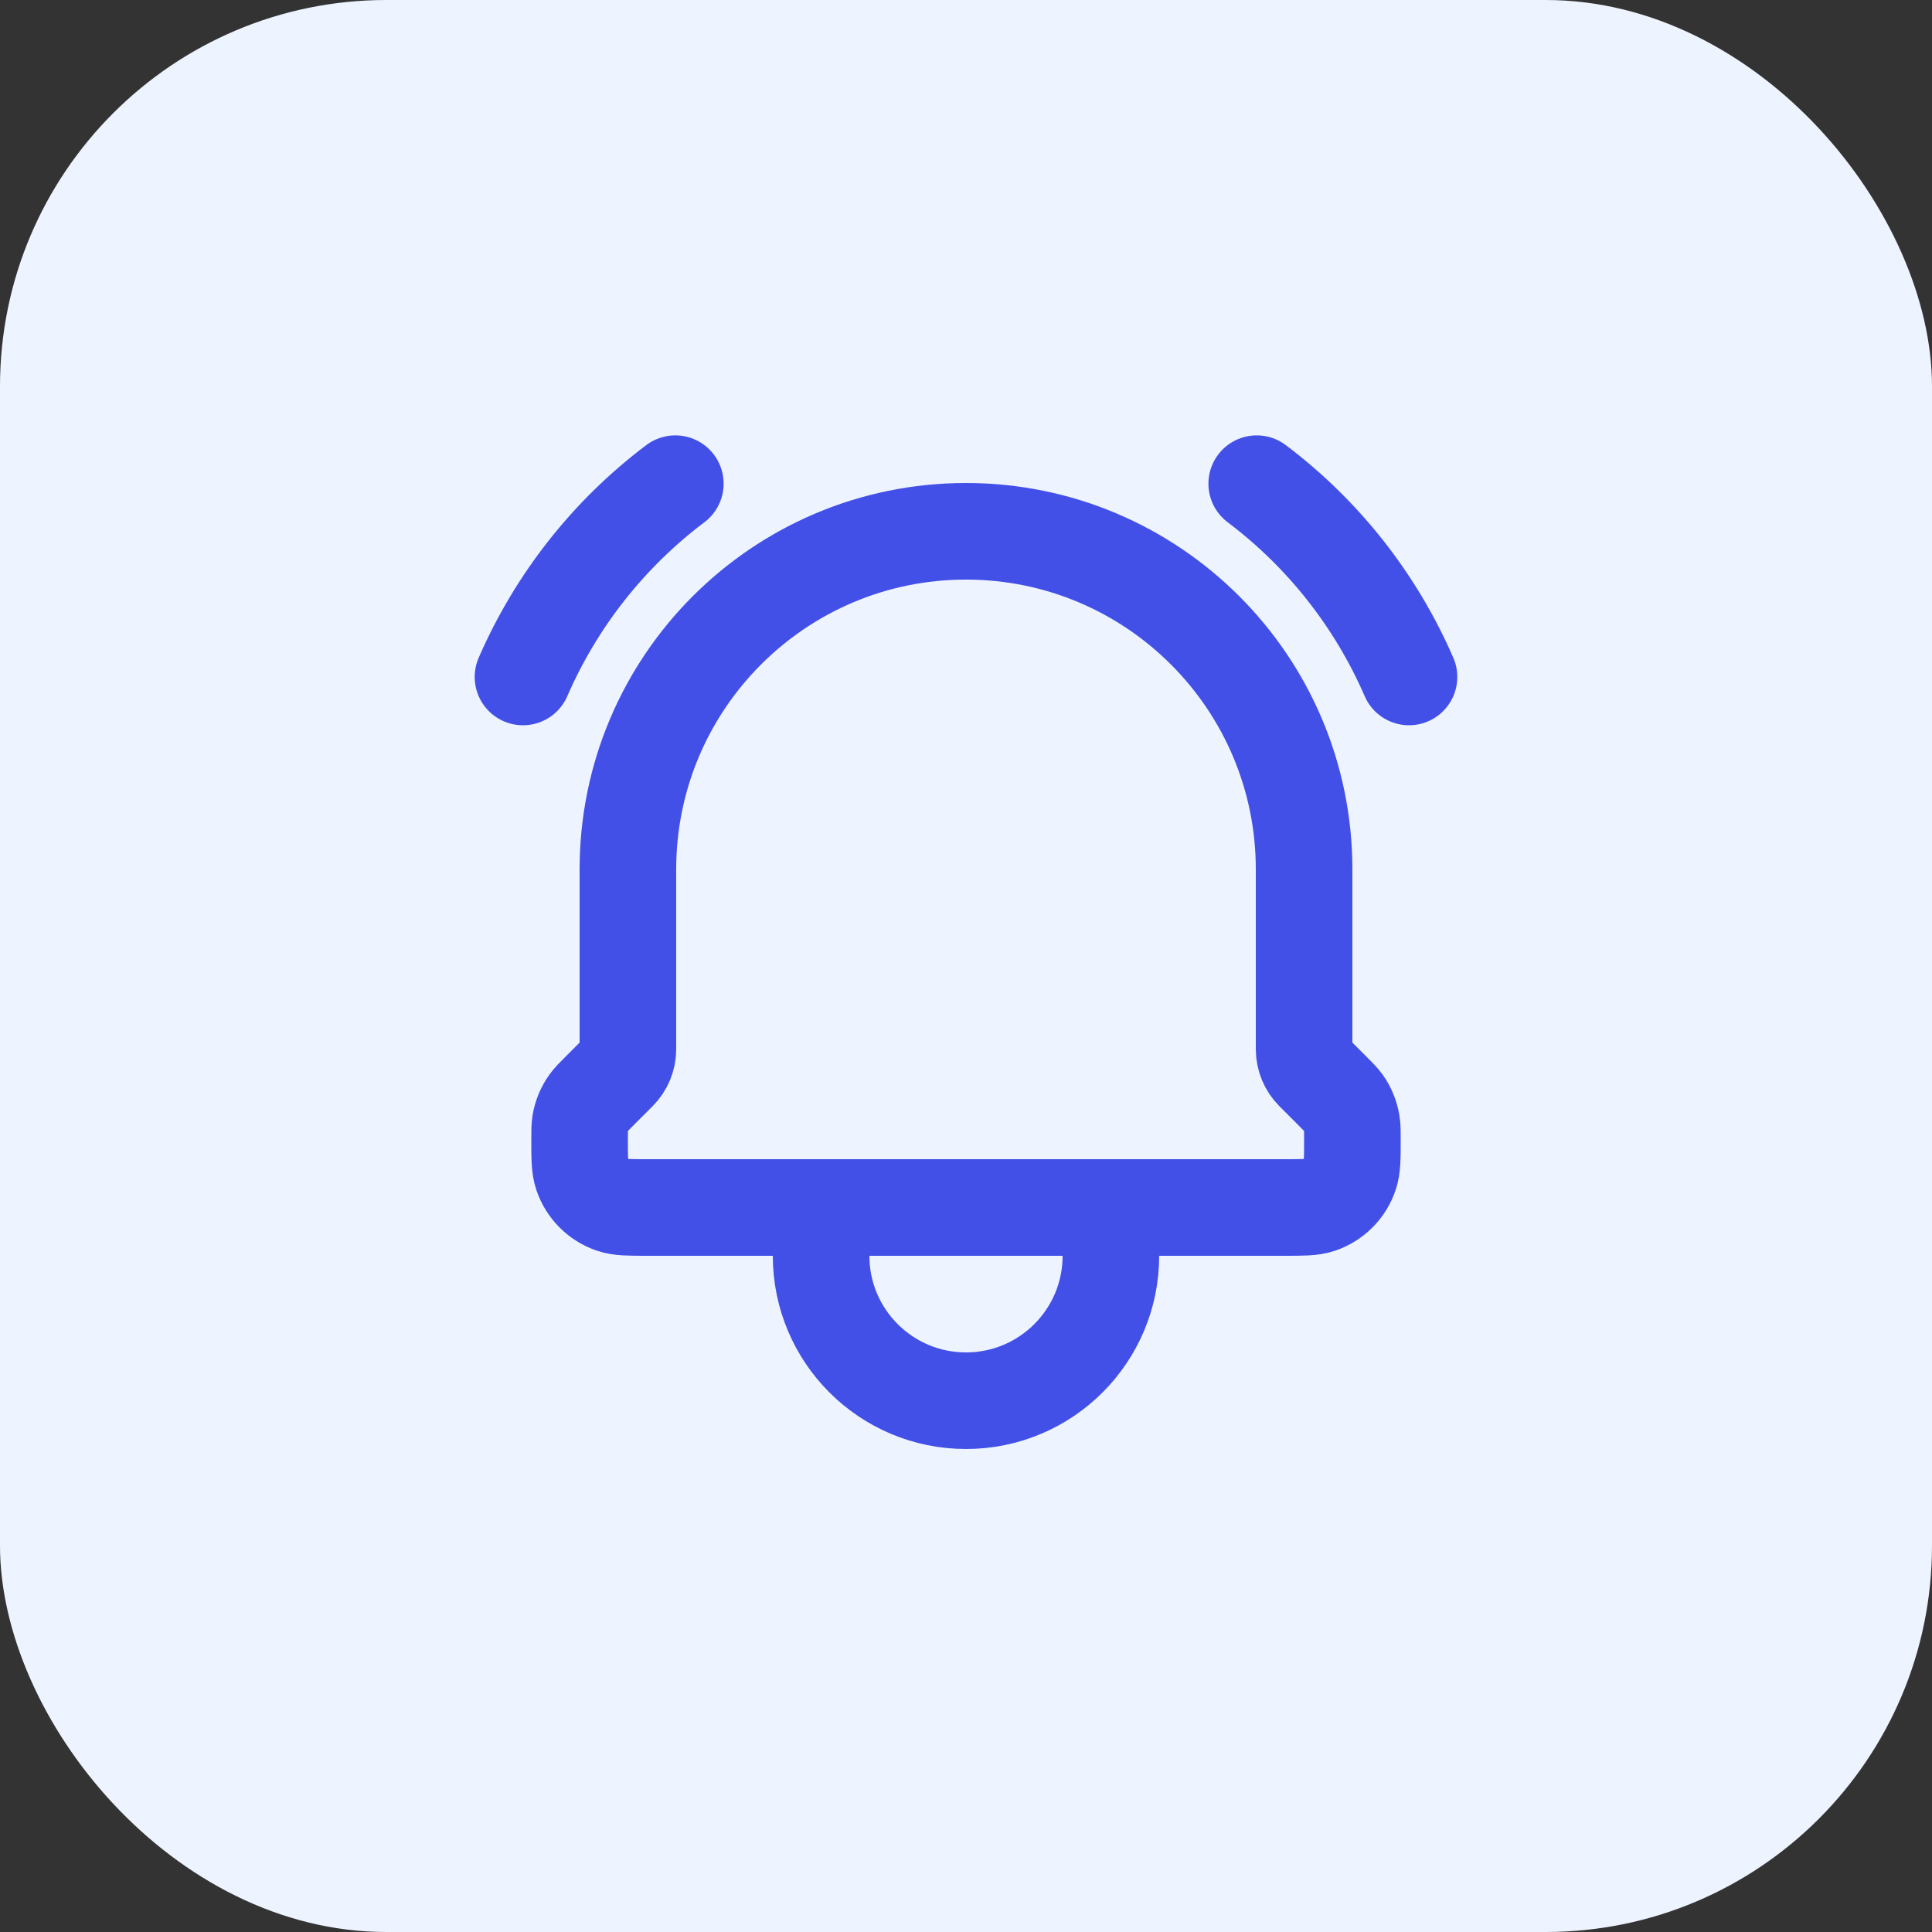 <svg width="40" height="40" viewBox="0 0 40 40" fill="none" xmlns="http://www.w3.org/2000/svg">
<rect x="0" y="0" width="40" height="40" fill="#333333" stroke="none"/>
<rect width="40" height="40" rx="8" fill="#EEF4FF"/>
<path d="M23 25V26C23 27.657 21.657 29 20 29C18.343 29 17 27.657 17 26V25M23 25H17M23 25H26.59C26.973 25 27.165 25 27.32 24.948C27.616 24.848 27.848 24.616 27.947 24.32C28 24.164 28 23.971 28 23.586C28 23.417 28 23.333 27.986 23.252C27.961 23.1 27.902 22.956 27.813 22.831C27.765 22.765 27.705 22.705 27.586 22.586L27.196 22.196C27.071 22.071 27 21.9 27 21.722V18C27 14.134 23.866 11 20 11C16.134 11 13 14.134 13 18V21.722C13 21.9 12.929 22.071 12.804 22.196L12.414 22.586C12.295 22.705 12.235 22.765 12.188 22.831C12.098 22.956 12.038 23.1 12.013 23.252C12 23.333 12 23.417 12 23.586C12 23.971 12 24.164 12.053 24.32C12.152 24.616 12.385 24.848 12.681 24.948C12.836 25 13.027 25 13.41 25H17M26.019 10.014C27.398 11.053 28.484 12.432 29.172 14.016M13.982 10.014C12.603 11.053 11.516 12.432 10.828 14.016" stroke="#4350E8" stroke-width="2" stroke-linecap="round" stroke-linejoin="round"/>
</svg>

